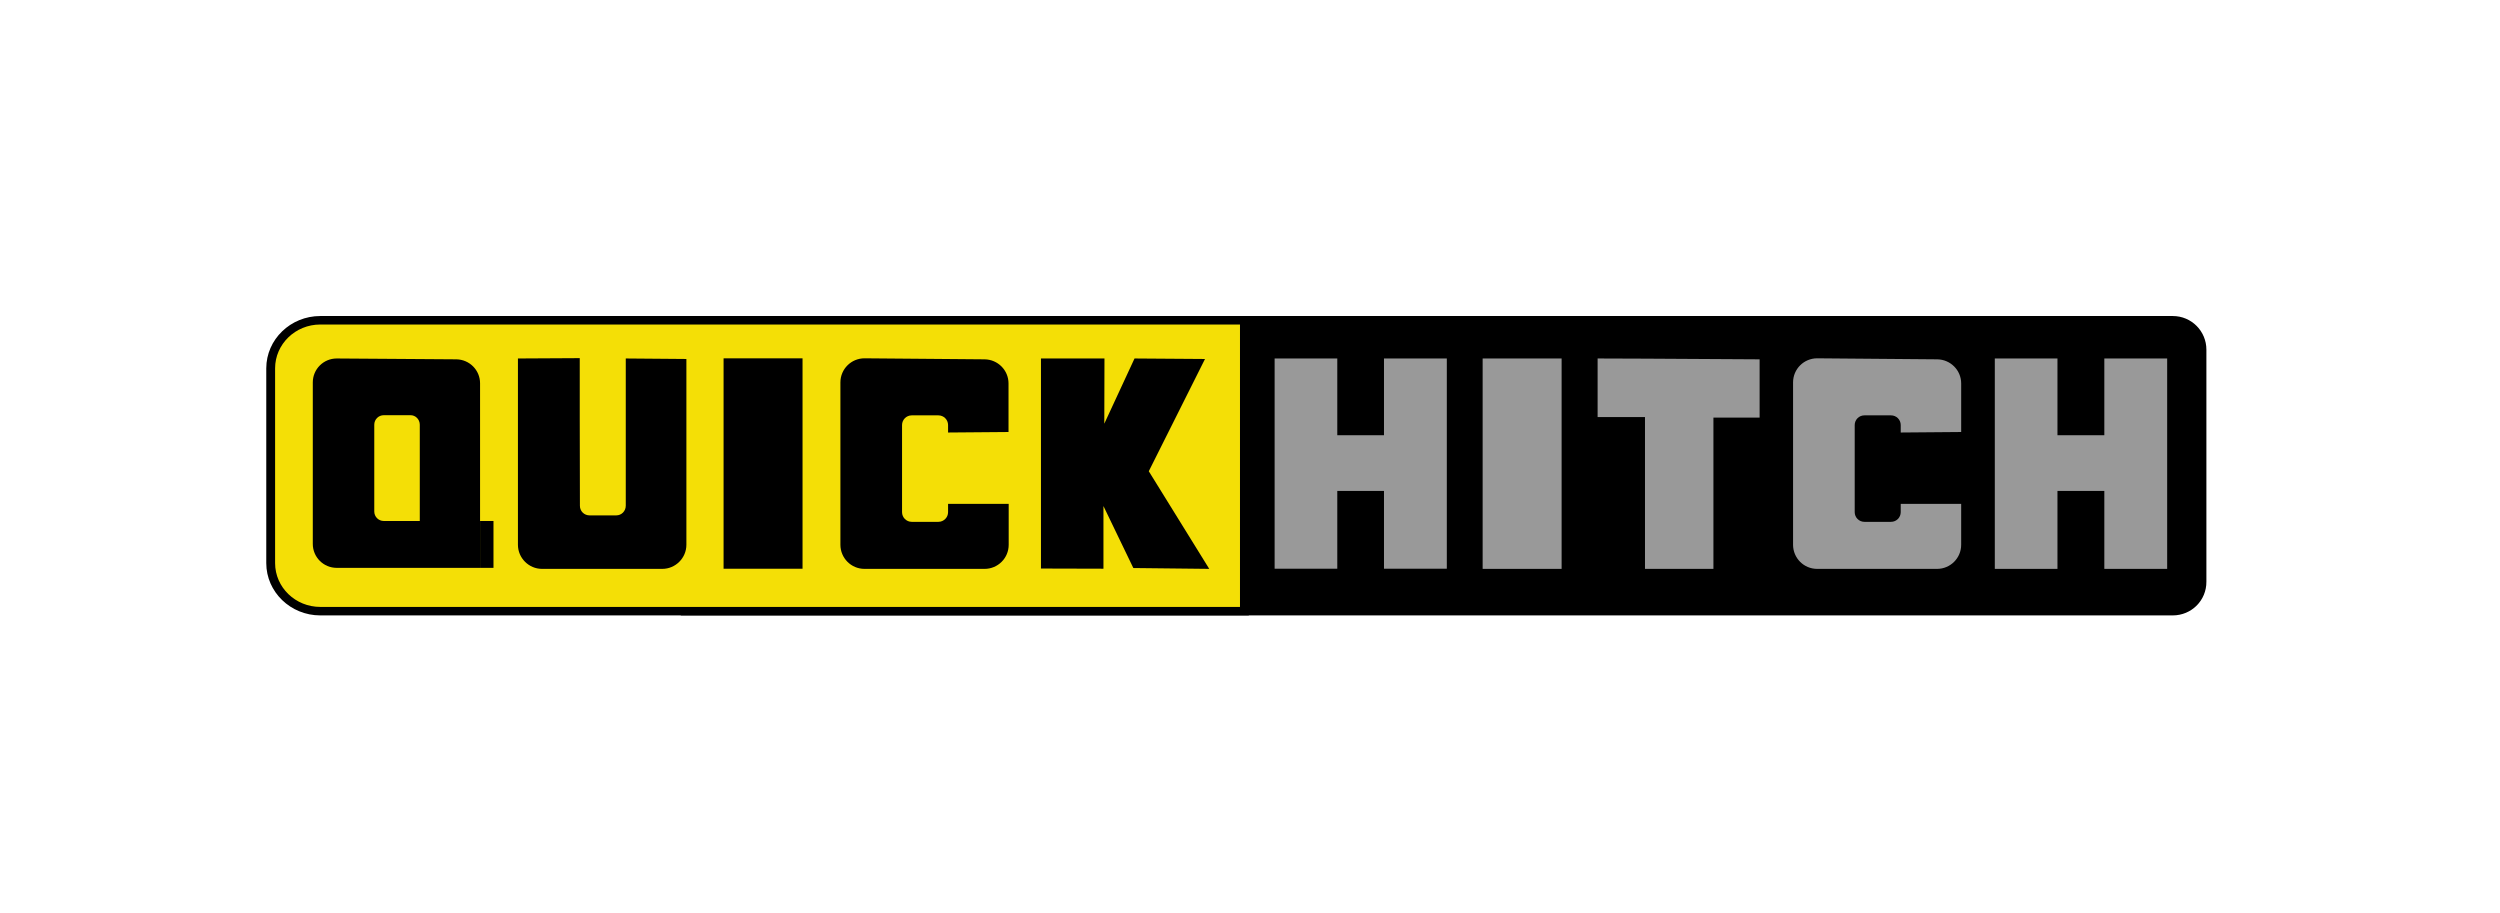 <?xml version="1.0" encoding="utf-8"?>
<!-- Generator: Adobe Illustrator 27.5.0, SVG Export Plug-In . SVG Version: 6.00 Build 0)  -->
<svg version="1.1" id="Layer_1" xmlns="http://www.w3.org/2000/svg" xmlns:xlink="http://www.w3.org/1999/xlink" x="0px" y="0px"
	 viewBox="0 0 1472.2 537.7" style="enable-background:new 0 0 1472.2 537.7;" xml:space="preserve">
<style type="text/css">
	.st0{fill:#F4DF06;}
	.st1{fill:#999999;}
	.st2{fill:#999999;stroke:#999999;stroke-miterlimit:10;}
</style>
<g>
	<g>
		<g>
			<path d="M1279.5,362.4H400.9V186.1h878.6c11,0,19.8,8.9,19.8,19.8v136.6C1299.4,353.6,1290.5,362.4,1279.5,362.4z"/>
		</g>
	</g>
	<g>
		<path class="st0" d="M188.6,359.9c-16.1,0-29.2-12.7-29.2-28.3V216.9c0-15.7,13.1-28.3,29.2-28.3h544.2V360L188.6,359.9
			L188.6,359.9z"/>
		<path d="M735.4,362.4H188.6c-17.5,0-31.8-13.8-31.8-30.8V216.9c0-17,14.3-30.8,31.8-30.8h546.8V362.4z M188.6,191.1
			c-14.7,0-26.6,11.6-26.6,25.8v114.7c0,14.3,12,25.8,26.6,25.8h541.6V191.1H188.6z"/>
	</g>
	<path class="st1" d="M743,245.7"/>
	<g>
		<polygon class="st1" points="1239.2,211.1 1239.2,256.3 1211.6,256.3 1211.6,211.1 1174.7,211.1 1174.7,335 1211.6,335 
			1211.6,289.1 1239.2,289.1 1239.2,335 1276.2,335 1276.2,211.1 		"/>
	</g>
	<g>
		<path class="st1" d="M1119.3,296.7v4.9c0,3.1-2.5,5.7-5.7,5.7h-15.7c-3.1,0-5.7-2.5-5.7-5.7v-51.3c0-3.1,2.5-5.7,5.7-5.7h15.7
			c3.1,0,5.7,2.5,5.7,5.7v4.4l35.6-0.3v-28.6c0-7.8-6.3-14.1-14.1-14.2l-70.7-0.6c-7.8,0-14.2,6.3-14.2,14.2v95.6
			c0,7.8,6.3,14.2,14.2,14.2h22.1l0,0h27.2l0,0h21.3c7.8,0,14.2-6.3,14.2-14.2v-24.1H1119.3"/>
	</g>
	<path class="st1" d="M919.6,335h-46.5V211.1h46.5V335z"/>
	<g>
		<polygon class="st1" points="815,211.1 815,256.3 787.5,256.3 787.5,211.1 750.6,211.1 750.6,334.9 787.5,334.9 787.5,289.1 
			815,289.1 815,334.9 852,334.9 852,211.1 		"/>
	</g>
	<g>
		<path d="M558.3,296.7v4.9c0,3.1-2.5,5.7-5.7,5.7h-15.7c-3.1,0-5.7-2.5-5.7-5.7v-51.3c0-3.1,2.5-5.7,5.7-5.7h15.7
			c3.1,0,5.7,2.5,5.7,5.7v4.4l35.6-0.3v-28.6c0-7.8-6.3-14.1-14.1-14.2l-70.7-0.6c-7.8,0-14.2,6.3-14.2,14.2v95.6
			c0,7.8,6.3,14.2,14.2,14.2h22.2l0,0h27.2l0,0h21.3c7.8,0,14.2-6.3,14.2-14.2v-24.1H558.3"/>
	</g>
	<path d="M472.6,334.9h-46.5V211h46.5V334.9z"/>
	<g>
		<path d="M368.5,297.8v-86.7l35.7,0.3v109.4c0,7.8-6.4,14.2-14.2,14.2h-21.3l0,0h-27.3l0,0h-22.2c-7.8,0-14.2-6.4-14.2-14.2v-95.9
			v-13.8l36.4-0.2v35.7l0.1,51.3c0,3.1,2.5,5.6,5.7,5.6h15.7C366,303.5,368.5,301,368.5,297.8z"/>
	</g>
	<g>
		<polygon points="613,334.8 613,286.6 613,211.1 650.4,211.1 650.3,249.5 668.1,211.1 709.6,211.4 676.5,277.5 712.1,335 
			667.4,334.5 649.8,298 649.8,334.9 		"/>
	</g>
	<g>
		<polyline class="st1" points="968.7,245.6 968.7,335 1009,335 1009,245.9 1036.2,245.9 1036.2,211.6 968.7,211.2 940.8,211.1 
			940.8,245.6 968.7,245.6 		"/>
		<path class="st1" d="M968.7,246.6"/>
	</g>
	<g>
		<g>
			<path d="M282.7,225.7c0-7.7-6.2-14-14-14.1l-70.4-0.5c-7.8,0-14.1,6.3-14.1,14.1v95.1c0,7.8,6.3,14.1,14.1,14.1h22l0,0h27.1l0,0
				h35.3V225.7z M247.2,250.1v56.7H226c-3.1,0-5.6-2.5-5.6-5.6v-51.1c0-3.1,2.5-5.6,5.6-5.6h15.6C244.7,244.4,247.2,247,247.2,250.1
				z"/>
		</g>
		<polyline points="282.7,306.8 290.6,306.8 290.6,334.4 282.7,334.4 		"/>
	</g>
</g>
<path class="st2" d="M390.9,137.9"/>
<path class="st1" d="M449.9,21.7v33.5V21.7z"/>
<path class="st1" d="M477.1,22v33.3V22z"/>
<path class="st1" d="M449.8,56.6"/>
<path class="st1" d="M1046.2,56.4"/>
<path class="st1" d="M1029.4,41.9"/>
</svg>
